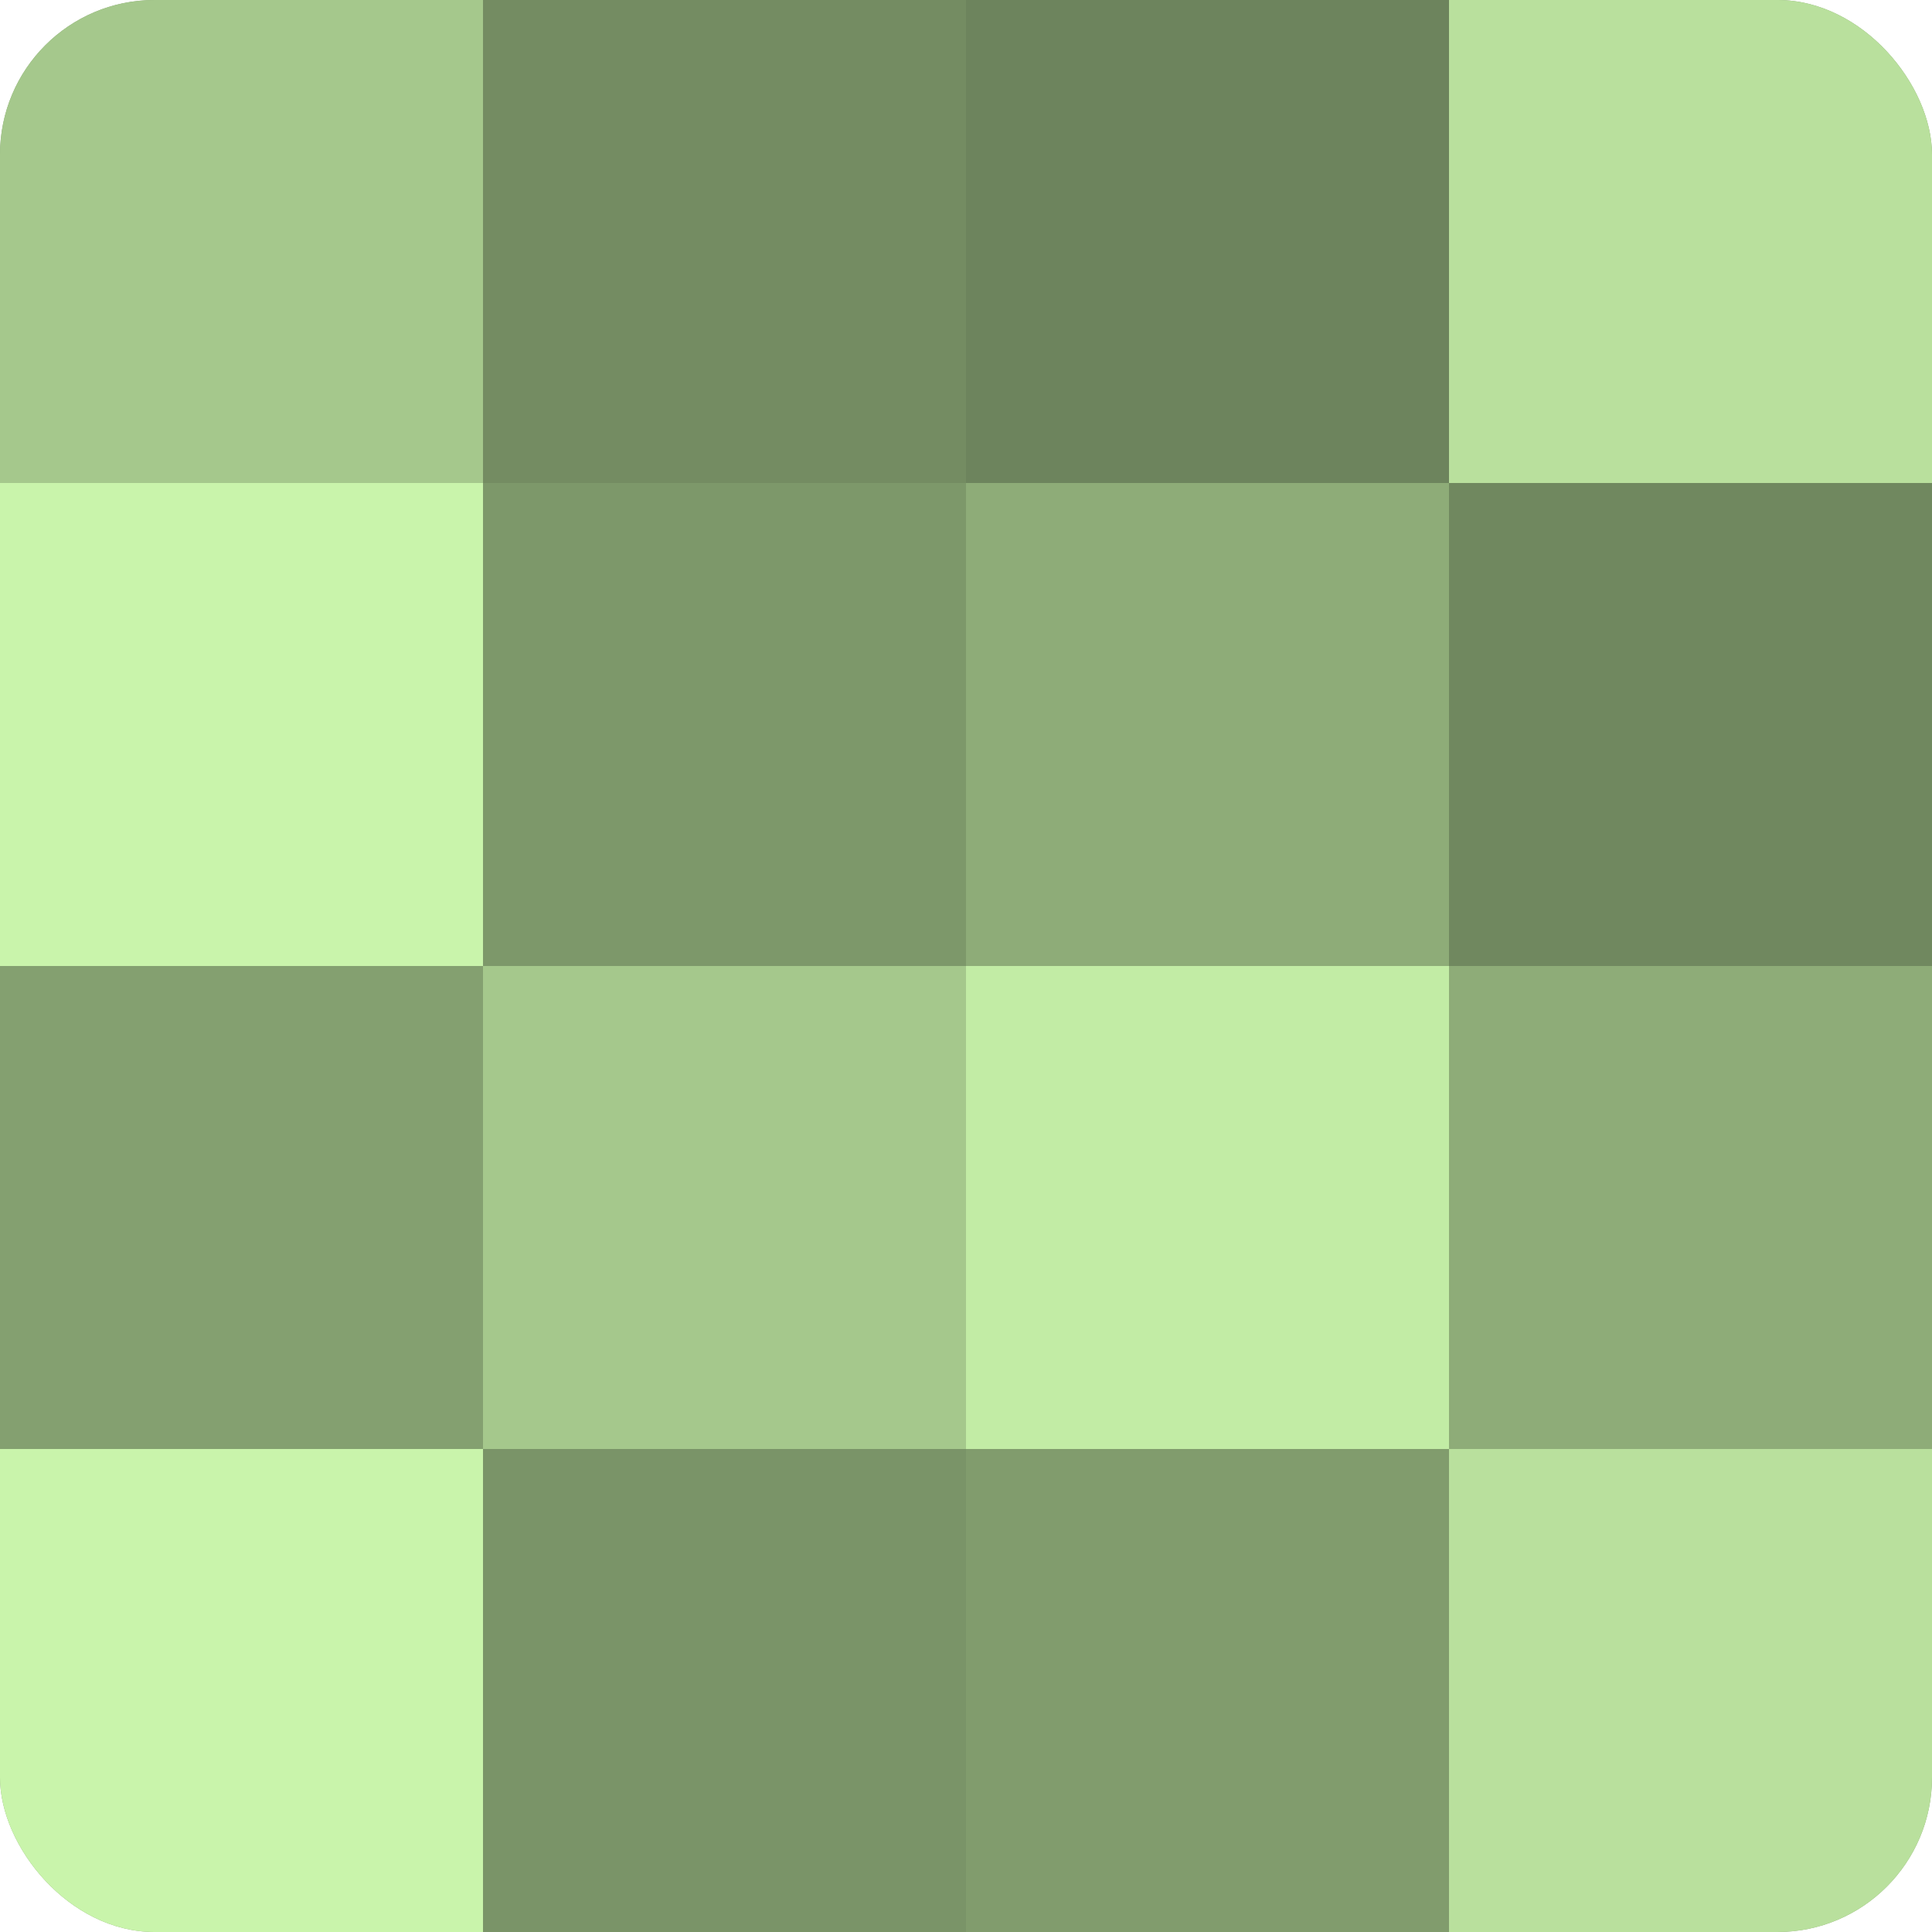<?xml version="1.0" encoding="UTF-8"?>
<svg xmlns="http://www.w3.org/2000/svg" width="60" height="60" viewBox="0 0 100 100" preserveAspectRatio="xMidYMid meet"><defs><clipPath id="c" width="100" height="100"><rect width="100" height="100" rx="8" ry="8"/></clipPath></defs><g clip-path="url(#c)"><rect width="100" height="100" fill="#84a070"/><rect width="25" height="25" fill="#a5c88c"/><rect y="25" width="25" height="25" fill="#c9f4ab"/><rect y="50" width="25" height="25" fill="#84a070"/><rect y="75" width="25" height="25" fill="#c9f4ab"/><rect x="25" width="25" height="25" fill="#748c62"/><rect x="25" y="25" width="25" height="25" fill="#7d986a"/><rect x="25" y="50" width="25" height="25" fill="#a5c88c"/><rect x="25" y="75" width="25" height="25" fill="#7a9468"/><rect x="50" width="25" height="25" fill="#6d845d"/><rect x="50" y="25" width="25" height="25" fill="#8eac78"/><rect x="50" y="50" width="25" height="25" fill="#c2eca5"/><rect x="50" y="75" width="25" height="25" fill="#819c6d"/><rect x="75" width="25" height="25" fill="#b9e09d"/><rect x="75" y="25" width="25" height="25" fill="#70885f"/><rect x="75" y="50" width="25" height="25" fill="#8eac78"/><rect x="75" y="75" width="25" height="25" fill="#b9e09d"/></g></svg>
